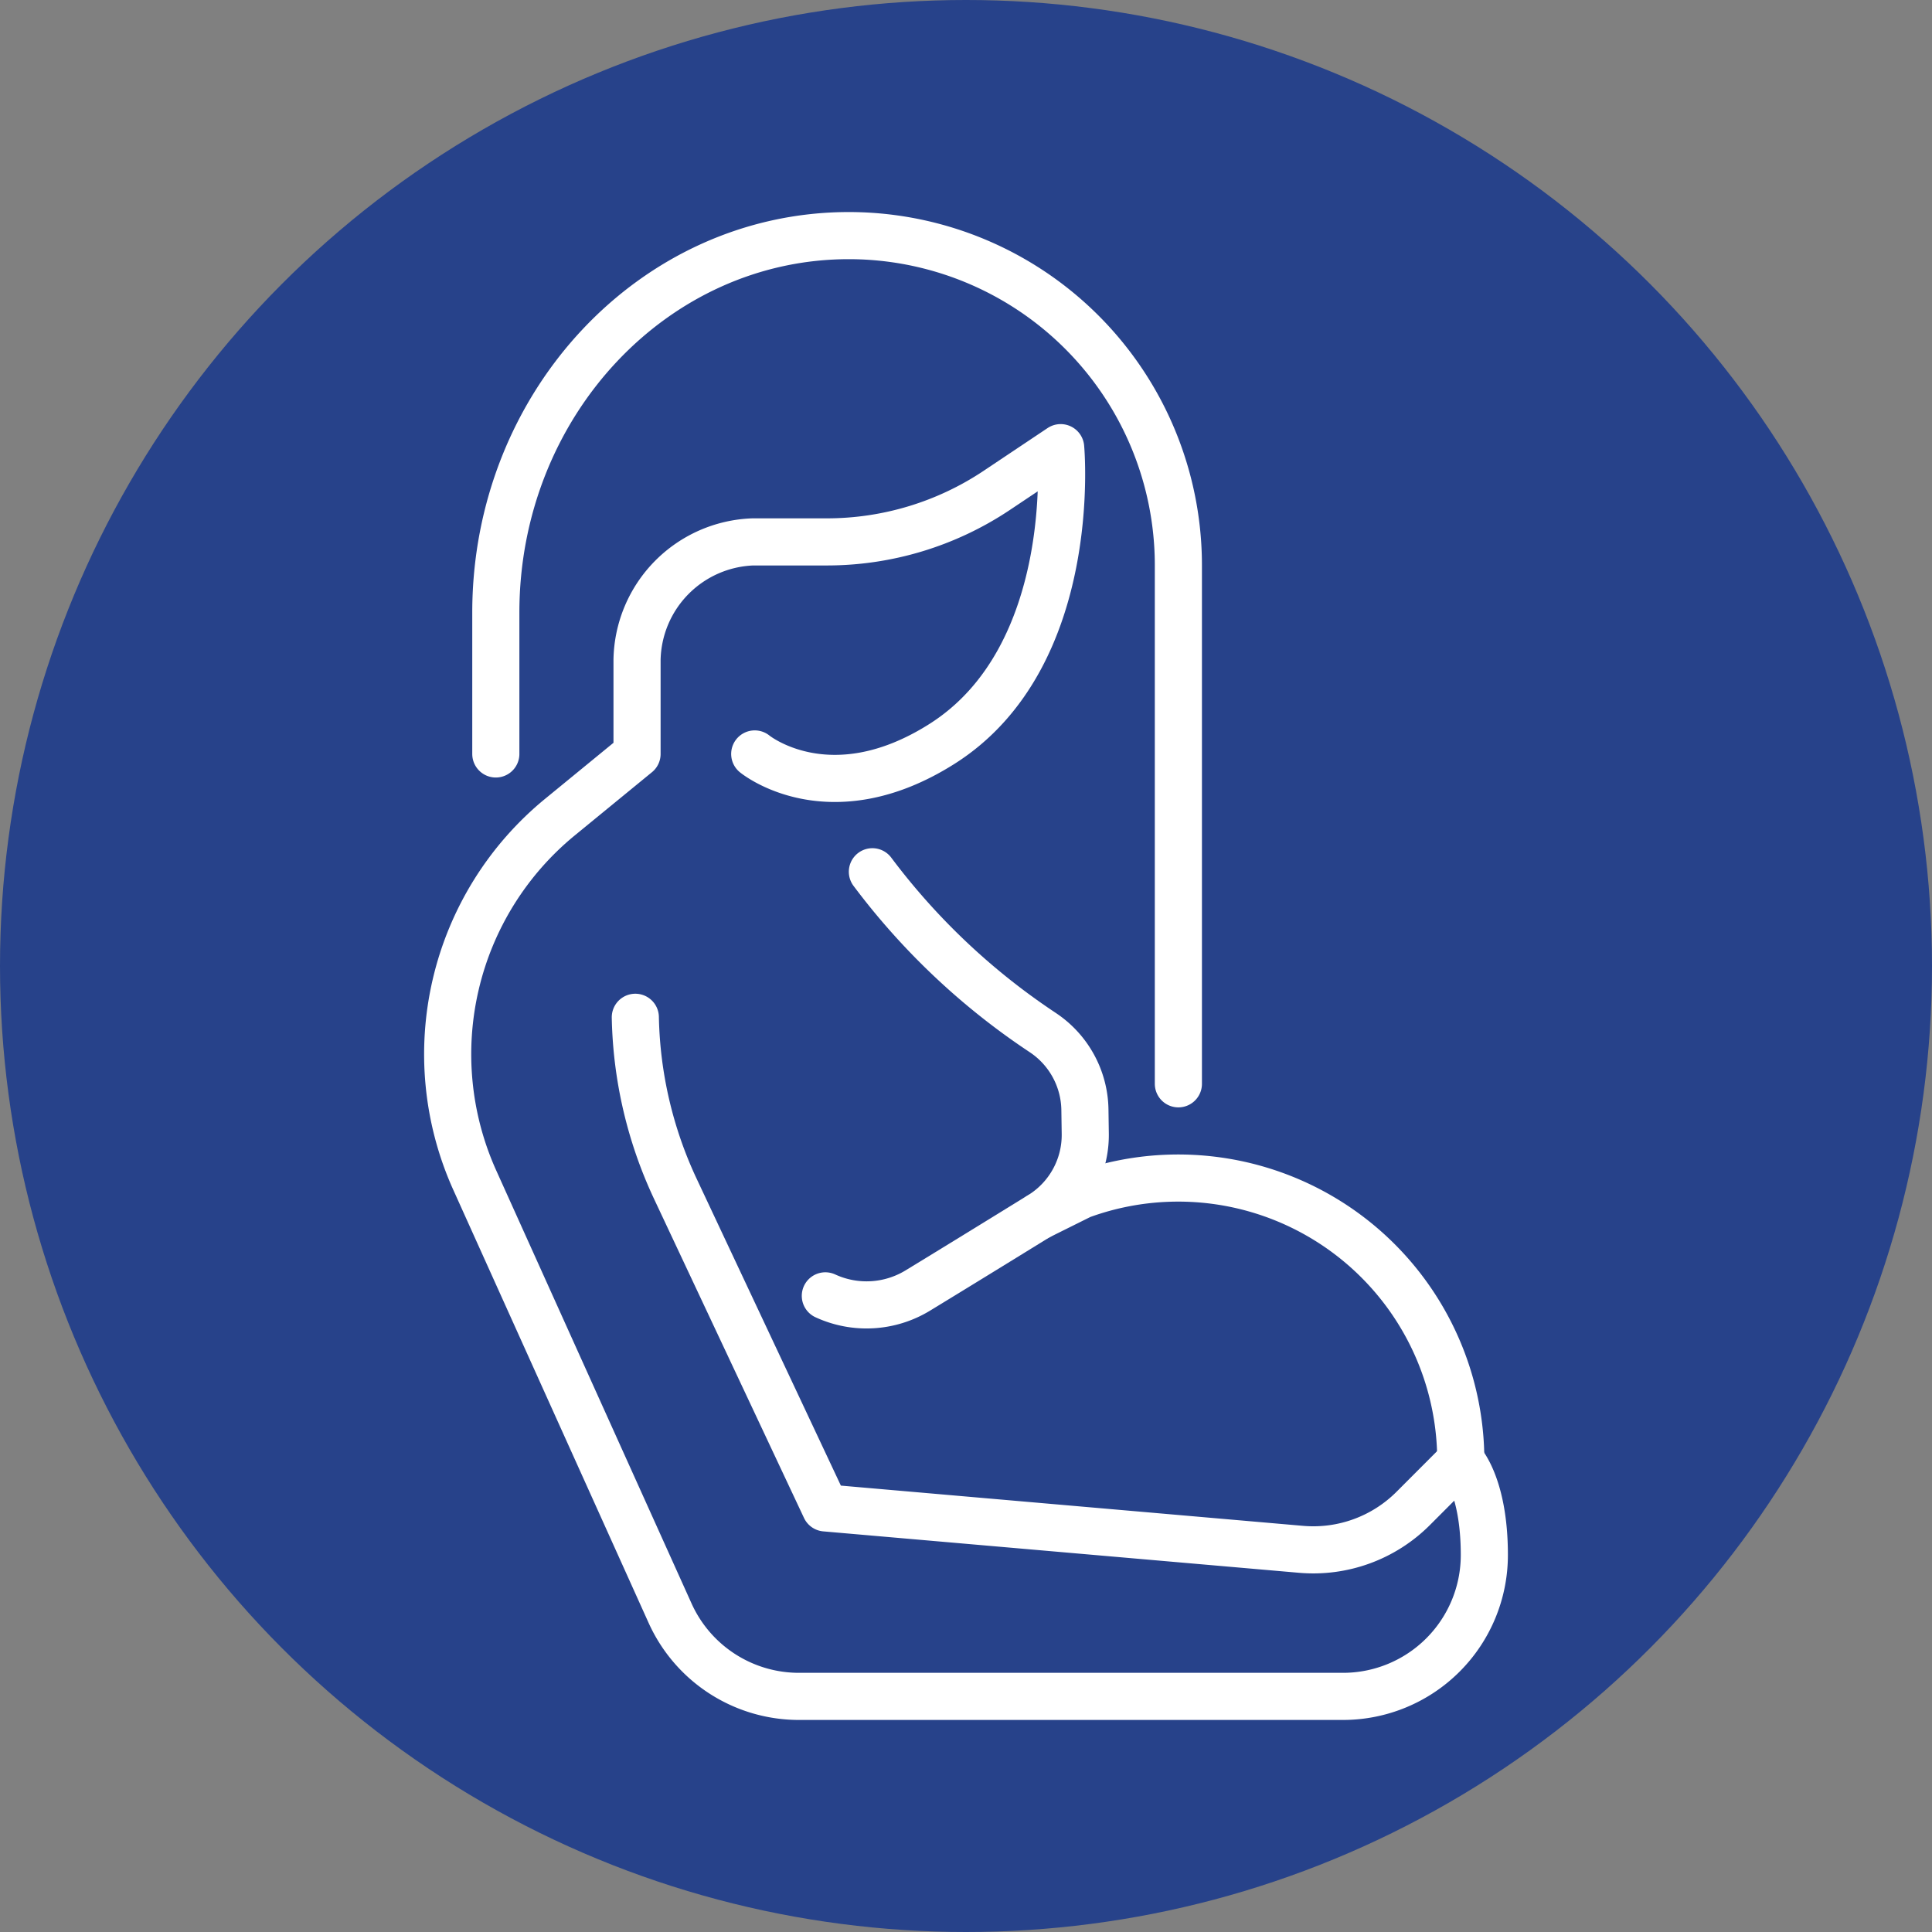 <svg xmlns="http://www.w3.org/2000/svg" xmlns:xlink="http://www.w3.org/1999/xlink" width="82" height="82" viewBox="0 0 82 82">
  <rect x="0" y="0" width="82" height="82" fill="#808080" stroke="none"/>
  <defs>
    <clipPath id="clip-path">
      <rect id="Rettangolo_139" data-name="Rettangolo 139" width="46" height="64" fill="none" stroke="#fff" stroke-width="1"/>
    </clipPath>
  </defs>
  <g id="Raggruppa_584" data-name="Raggruppa 584" transform="translate(-492 -3270)">
    <circle id="Ellisse_5" data-name="Ellisse 5" cx="41" cy="41" r="41" transform="translate(492 3270)" fill="#27428a"/>
    <g id="Raggruppa_583" data-name="Raggruppa 583" transform="translate(510 3279)">
      <g id="Raggruppa_582" data-name="Raggruppa 582" clip-path="url(#clip-path)">
        <path id="Tracciato_447" data-name="Tracciato 447" d="M19.027,28h0a29.151,29.151,0,0,0,7.153,6.773l.089.06A4,4,0,0,1,28.047,38.1l.015,1.014a4,4,0,0,1-1.9,3.462c-1.536.948-3.676,2.265-5.212,3.2A4.177,4.177,0,0,1,17.03,46h0" fill="none" stroke="#fff" stroke-linecap="round" stroke-linejoin="round" stroke-width="2"/>
        <path id="Tracciato_448" data-name="Tracciato 448" d="M44,53A11.992,11.992,0,0,0,27.883,41.732l-1.772.881" fill="none" stroke="#fff" stroke-linecap="round" stroke-linejoin="round" stroke-width="2"/>
        <path id="Tracciato_449" data-name="Tracciato 449" d="M3.044,23V17c0-8.837,6.709-16,14.984-16A13.993,13.993,0,0,1,32.014,15V37" fill="none" stroke="#fff" stroke-linecap="round" stroke-linejoin="round" stroke-width="2"/>
        <path id="Tracciato_450" data-name="Tracciato 450" d="M14.033,23s3.163,2.6,7.946-.426C27.84,18.864,27.018,10,27.018,10L24.3,11.817A12.978,12.978,0,0,1,17.094,14H13.957a5.1,5.1,0,0,0-4.919,5v4L5.764,25.682A13.01,13.01,0,0,0,2.152,41.094L10.441,59.47A6,6,0,0,0,15.9,63h23.1A6,6,0,0,0,45,57c0-3-1-4-1-4L41.98,55.023a5.994,5.994,0,0,1-4.758,1.735L17.029,55,10.665,41.46a17.947,17.947,0,0,1-1.7-7.283" fill="none" stroke="#fff" stroke-linecap="round" stroke-linejoin="round" stroke-width="2"/>
      </g>
    </g>
  </g>
</svg>
